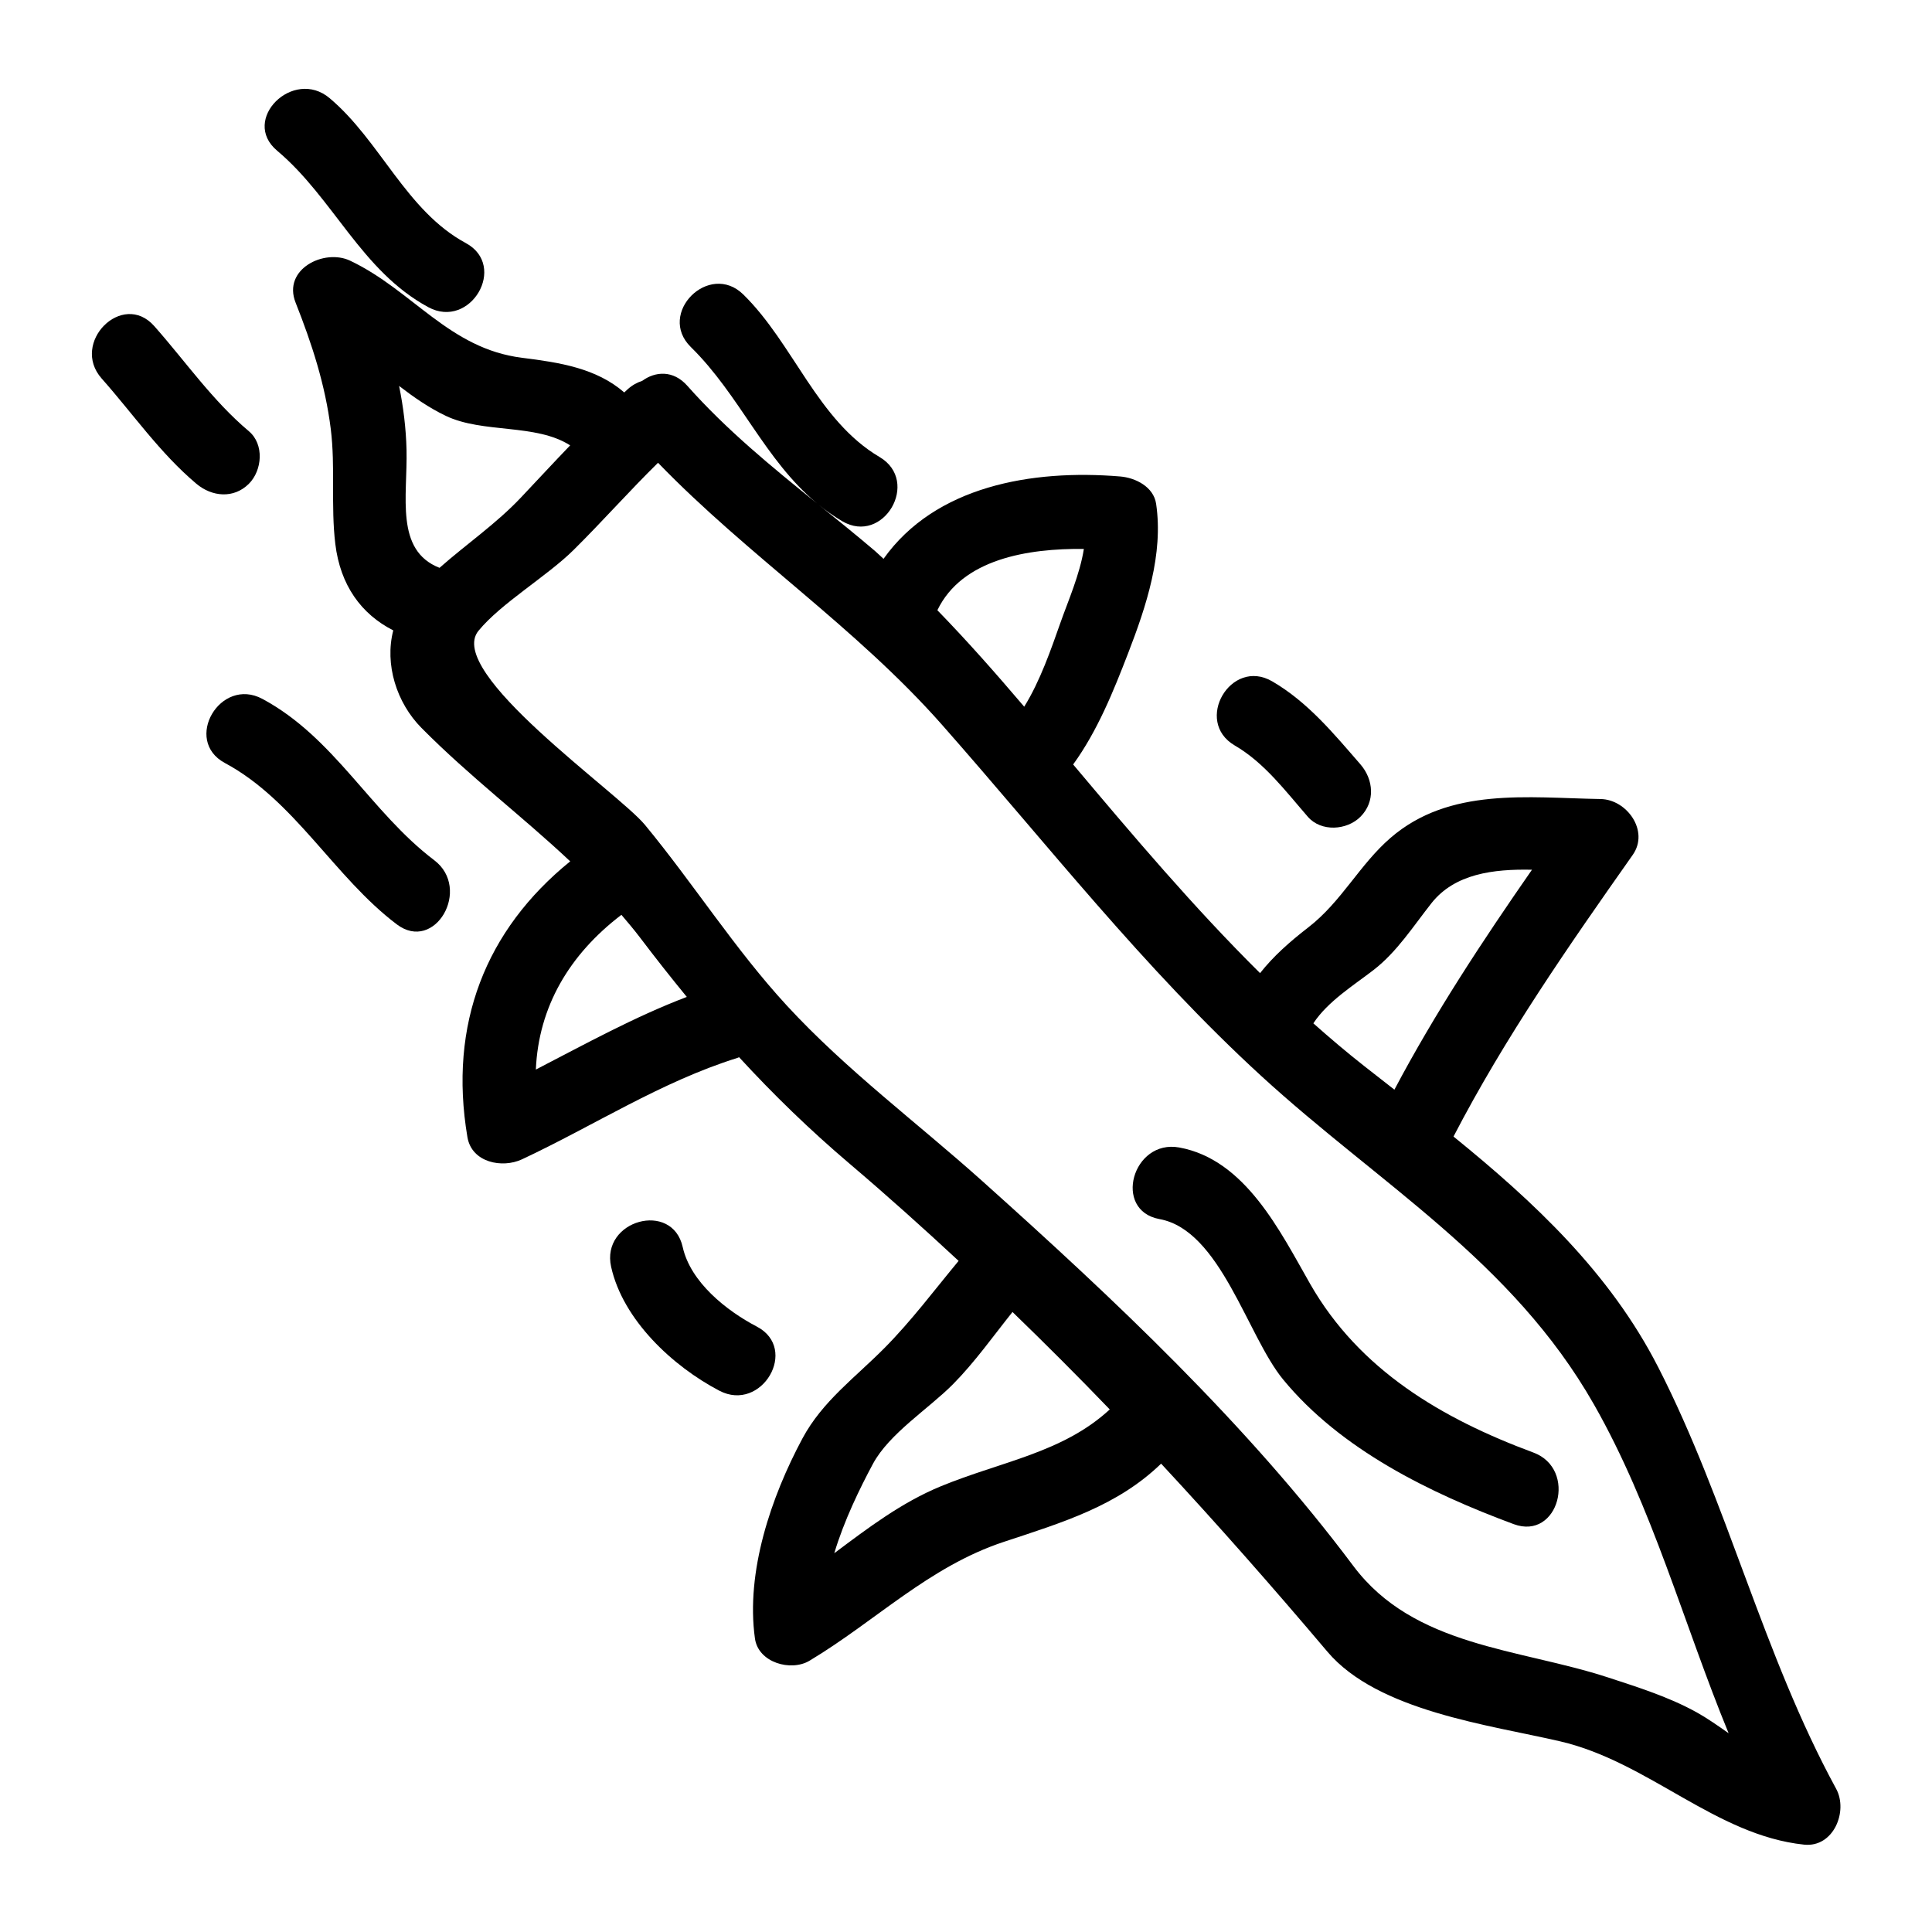 <?xml version="1.0" encoding="UTF-8"?>
<!-- Uploaded to: ICON Repo, www.iconrepo.com, Generator: ICON Repo Mixer Tools -->
<svg fill="#000000" width="800px" height="800px" version="1.1" viewBox="144 144 512 512" xmlns="http://www.w3.org/2000/svg">
 <g>
  <path d="m583.39 506.23c-12.746-24.91-32.84-43.711-54.195-61.035 13.641-26.293 30.461-50.453 47.492-74.637 4.465-6.34-1.562-14.688-8.496-14.805-19.281-0.324-40.035-3.219-55.672 10.277-8.203 7.078-13.004 16.93-21.773 23.711-5 3.867-9.285 7.672-12.816 12.145-17.57-17.398-33.645-36.414-49.535-55.293 6.453-8.906 10.668-19.379 14.602-29.566 4.766-12.344 9.367-26.184 7.383-39.531-0.668-4.504-5.5-6.891-9.488-7.223-23.535-1.953-49.062 2.582-62.746 21.82-0.781-0.688-1.508-1.434-2.305-2.113-4.961-4.215-9.98-8.266-14.984-12.301 1.945 1.59 4.035 3.082 6.309 4.43 10.953 6.465 20.852-10.547 9.934-16.992-16.488-9.73-22.75-29.945-36.105-43.066-9.059-8.895-22.98 5.012-13.918 13.914 13.008 12.777 19.543 29.902 33.434 41.434-12.035-9.723-23.926-19.406-34.383-31.184-3.727-4.191-8.496-3.816-11.953-1.273-1.312 0.41-2.602 1.113-3.824 2.203-0.316 0.277-0.602 0.578-0.914 0.855-7.441-6.449-17.117-7.934-27.117-9.188-19.312-2.418-28.918-17.832-45.531-25.727-6.859-3.258-17.973 2.234-14.453 11.113 4.32 10.906 7.871 21.793 9.32 33.492 1.258 10.109-0.016 20.332 1.203 30.449 1.324 10.98 6.879 18.609 15.359 22.922-2.32 8.965 0.844 19.16 7.484 25.852 12.84 12.961 26.613 23.32 39.406 35.352-22.41 18.172-32.289 43.168-27.238 73.09 1.141 6.769 9.254 8.316 14.453 5.883 19.125-8.957 36.848-20.547 57.117-26.887 0.152-0.047 0.277-0.125 0.426-0.18 9.051 9.855 18.66 19.207 29.406 28.328 9.855 8.375 19.395 16.945 28.77 25.648-6.453 7.781-12.5 15.879-19.645 23.09-7.766 7.84-16.445 14.09-21.738 23.961-8.312 15.508-15.062 35.352-12.59 53.031 0.887 6.383 9.523 8.832 14.453 5.883 17.559-10.527 31.676-24.949 51.508-31.504 15.84-5.238 30.098-9.531 41.676-20.723 15.016 16.152 29.629 32.758 44.066 49.828 13.344 15.781 42.984 19.406 61.711 23.77 23.438 5.457 41.156 24.902 64.617 27.367 7.809 0.824 11.738-8.852 8.496-14.805-19.465-35.727-28.699-75.664-47.203-111.82zm-75.371-105.18c6.191-4.785 10.527-11.613 15.336-17.703 6.168-7.797 16.383-9.078 26.633-8.859-13.094 18.852-25.699 37.949-36.457 58.285-2.699-2.106-5.391-4.207-8.066-6.309-4.598-3.609-9.047-7.398-13.414-11.273 3.828-5.828 10.742-10.105 15.969-14.141zm-76.785-111.58c-1.043 6.688-4.223 13.93-6.168 19.449-2.516 7.125-5.41 15.559-9.641 22.363-7.453-8.754-15.023-17.355-23.012-25.566 6.559-13.613 23.996-16.398 38.82-16.246zm-179.5-26.277c-0.137-5.711-0.844-11.352-1.969-16.914 3.879 2.981 7.894 5.785 12.387 7.93 9.84 4.703 23.848 1.984 32.941 7.82-4.367 4.543-8.652 9.172-13.004 13.785-6.57 6.973-14.512 12.391-21.609 18.668-11.859-4.629-8.453-18.98-8.746-31.289zm34.273 164.25c0.715-16.625 8.863-30.484 22.676-41.004 1.645 1.938 3.297 3.871 4.875 5.953 4.129 5.449 8.262 10.699 12.453 15.801-13.875 5.285-26.824 12.438-40.004 19.25zm107.36 110.42c-10.391 4.273-19.312 11.043-28.27 17.75 2.566-8.617 6.785-17.23 10.223-23.648 4.309-8.047 14.824-14.664 21.203-21.102 5.805-5.863 10.621-12.695 15.801-19.172 8.75 8.469 17.352 17.066 25.773 25.824-12.461 11.508-28.746 13.77-44.73 20.348zm200.23 59.906c-7.273-4.035-15.574-6.656-23.426-9.219-23.672-7.746-51.445-8.078-67.535-29.566-28.176-37.645-63.391-70.684-98.289-101.96-17.277-15.488-36.074-29.445-51.824-46.535-13.719-14.879-24.719-32.281-37.605-47.887-7.141-8.652-53.098-40.492-44.113-51.441 6.035-7.352 18.141-14.422 25.207-21.418 7.652-7.578 14.719-15.582 22.371-23.102 23.785 24.613 52.449 43.574 75.32 69.508 27.758 31.477 53.492 64.535 84.512 92.969 31.402 28.781 66.465 48.926 88.188 87.059 15.555 27.305 23.738 58.059 35.691 87.141-2.922-2.047-5.762-4.035-8.496-5.551z"/>
  <path d="m550.36 528.94c-24.262-8.996-46.113-21.875-59.148-44.676-7.981-13.961-17.188-32.969-34.695-36.168-12.402-2.266-17.703 16.699-5.227 18.977 16.18 2.953 23.234 30.926 32.742 42.496 15.293 18.613 38.973 30.133 61.105 38.34 11.918 4.426 17.016-14.598 5.223-18.969z"/>
  <path d="m259.07 371.96c-16.84-12.742-26.43-32.5-45.531-42.746-11.184-6-21.117 10.996-9.934 16.992 18.504 9.926 28.922 30.176 45.531 42.746 10.133 7.668 19.918-9.438 9.934-16.992z"/>
  <path d="m209.96 272.2c3.547-3.547 4.106-10.461 0-13.914-9.66-8.133-16.773-18.488-25.09-27.879-8.434-9.516-22.305 4.457-13.918 13.914 8.324 9.387 15.434 19.742 25.09 27.879 4.102 3.453 9.887 4.035 13.918 0z"/>
  <path d="m257.51 225.41c11.168 6.031 21.102-10.965 9.934-16.992-15.824-8.543-22.629-27.078-36.105-38.414-9.645-8.113-23.641 5.734-13.918 13.914 14.969 12.586 22.301 31.883 40.09 41.492z"/>
  <path d="m481.16 324.57c-10.988-6.398-20.887 10.613-9.934 16.992 7.867 4.582 13.488 12.133 19.375 18.902 3.527 4.047 10.324 3.594 13.918 0 3.988-3.988 3.516-9.871 0-13.914-7.062-8.121-13.914-16.48-23.359-21.98z"/>
  <path d="m334.63 512.55c11.23 5.879 21.18-11.109 9.934-16.992-8.051-4.207-17.566-11.762-19.637-21.066-2.754-12.387-21.73-7.133-18.973 5.231 3.133 14.082 16.312 26.355 28.676 32.828z"/>
 </g>
</svg>